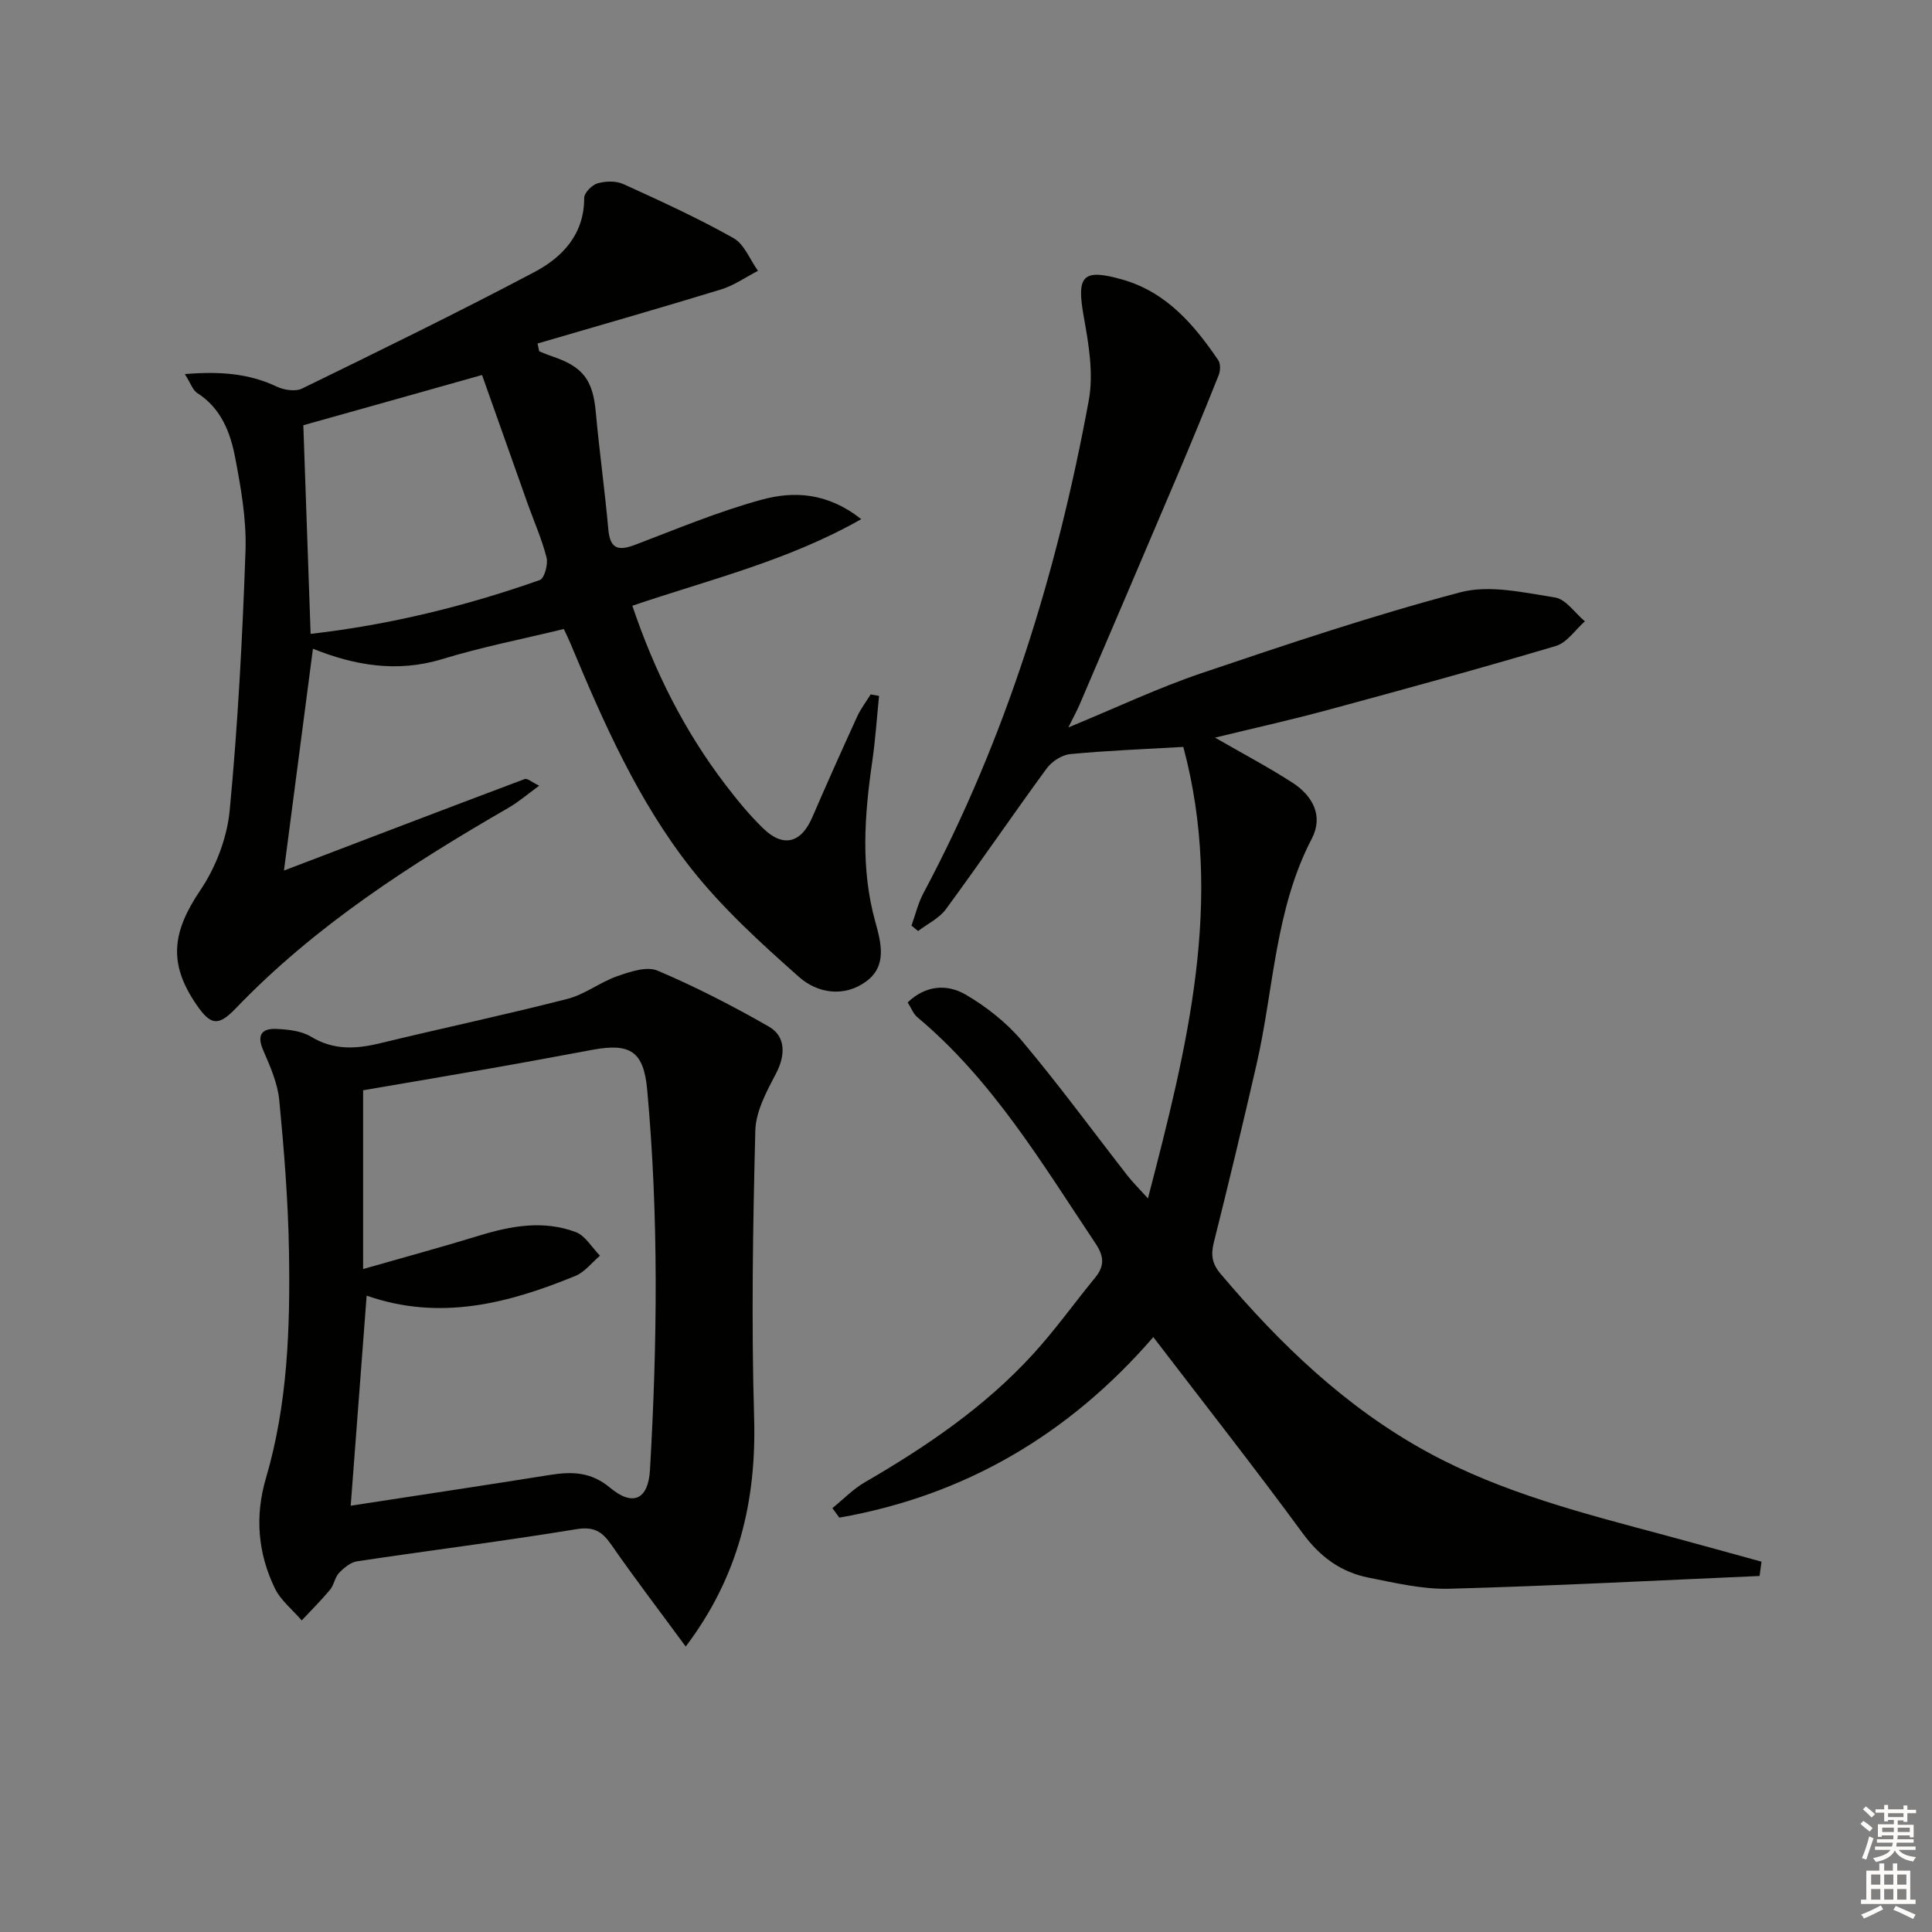 <svg enable-background="new 0 0 400 400" viewBox="0 0 400 400" xmlns="http://www.w3.org/2000/svg"><rect x="0" y="0" width="400" height="400" fill="#808080" stroke="none"/><g fill="#010100"><path d="m364.3 326.29c-21.4.93-42.79 2.06-64.2 2.64-5.56.15-11.21-1.2-16.73-2.29-5.73-1.14-10.07-4.3-13.66-9.19-9.93-13.54-20.31-26.74-30.93-40.62-17.43 20.14-39 32.82-65.01 37.38-.48-.66-.95-1.32-1.43-1.97 2.23-1.8 4.26-3.93 6.71-5.35 12.73-7.38 24.83-15.59 34.81-26.51 4.59-5.02 8.56-10.59 12.88-15.86 1.96-2.39 1.87-4.39.1-7.04-11.09-16.6-21.33-33.84-36.93-46.89-.83-.7-1.25-1.9-1.98-3.05 3.72-3.6 8.17-3.83 11.94-1.65 4.34 2.52 8.52 5.82 11.74 9.64 7.6 9.03 14.58 18.58 21.85 27.9 1.1 1.41 2.38 2.66 4.21 4.68 8.13-31.3 15.84-61.72 7.32-93.47-8.23.48-15.85.76-23.43 1.49-1.72.17-3.8 1.53-4.85 2.96-7.06 9.64-13.8 19.53-20.88 29.16-1.39 1.89-3.81 3.03-5.75 4.51-.46-.37-.91-.74-1.37-1.12.81-2.24 1.36-4.62 2.47-6.71 17.13-32.1 27.69-66.44 34.24-102.04 1.02-5.52-.01-11.61-1.03-17.27-1.54-8.56-.3-10.11 8.05-7.72 9.04 2.59 14.75 9.28 19.78 16.66.5.73.46 2.18.11 3.07-2.8 7.04-5.69 14.04-8.65 21.02-6.68 15.74-13.41 31.46-20.14 47.18-.51 1.2-1.14 2.34-2.35 4.78 9.9-4.08 18.54-8.18 27.54-11.23 17.74-6 35.53-11.97 53.61-16.75 6.05-1.6 13.12.06 19.6 1.07 2.26.35 4.13 3.22 6.19 4.94-1.98 1.75-3.7 4.41-6 5.1-15.73 4.68-31.57 9.01-47.42 13.3-7.62 2.06-15.33 3.77-23.15 5.68 5.59 3.22 10.95 6.05 16.02 9.32 4.17 2.69 6.48 6.86 4.01 11.6-7.65 14.68-7.85 31.09-11.43 46.71-2.82 12.28-5.75 24.54-8.82 36.76-.66 2.63-.48 4.44 1.4 6.66 12.35 14.6 25.98 27.7 42.89 36.92 15.45 8.42 32.41 12.69 49.26 17.21 6.61 1.78 13.21 3.62 19.81 5.43-.13.99-.26 1.97-.4 2.96z"/><path d="m178.31 107.48c-15.19 8.64-31.37 12.49-47.39 17.93 4.55 13.51 10.74 25.87 19.25 37.02 2.42 3.17 4.97 6.29 7.82 9.06 4.18 4.07 7.87 3.07 10.17-2.25 3.03-7 6.14-13.96 9.31-20.89.74-1.62 1.85-3.06 2.79-4.58.58.1 1.16.2 1.74.31-.46 4.53-.76 9.08-1.41 13.58-1.61 11.09-2.43 22.14.62 33.14 1.22 4.41 2.49 9.18-1.86 12.38-4.57 3.37-10.1 2.48-13.91-.9-7.91-7.01-15.86-14.24-22.37-22.5-10.97-13.93-18.13-30.17-24.93-46.49-.44-1.06-.95-2.08-1.41-3.06-8.54 2.08-16.97 3.72-25.14 6.22-9.47 2.9-18.35 1.26-26.8-2.14-2.02 15.5-4.01 30.75-6 45.93 16.46-6.28 33.14-12.67 49.85-18.95.53-.2 1.45.64 3 1.38-2.41 1.75-4.25 3.35-6.32 4.55-20.37 11.77-40.07 24.42-56.51 41.55-3.66 3.81-5.21 3.5-8.16-.8-5.85-8.53-5.01-15.02.83-23.67 3.22-4.76 5.54-10.86 6.08-16.56 1.7-17.85 2.64-35.8 3.27-53.73.22-6.39-.93-12.92-2.14-19.25-.99-5.21-2.9-10.23-7.84-13.38-.95-.6-1.37-2.03-2.58-3.93 7.21-.59 13.2-.17 19.04 2.6 1.5.71 3.85 1.07 5.22.4 16.12-7.87 32.25-15.74 48.11-24.12 5.81-3.07 10.33-7.81 10.31-15.35 0-1.05 1.6-2.69 2.76-3.02 1.66-.48 3.84-.54 5.37.16 7.7 3.5 15.41 7.03 22.77 11.17 2.25 1.26 3.42 4.47 5.08 6.78-2.54 1.31-4.95 3.03-7.63 3.85-12.63 3.87-25.33 7.49-38.01 11.2.12.54.24 1.08.35 1.62.91.36 1.81.75 2.74 1.06 6.39 2.15 8.38 4.92 8.98 11.6.73 8.09 1.87 16.14 2.59 24.23.37 4.15 2.18 4.44 5.61 3.14 8.67-3.3 17.28-6.91 26.2-9.33 6.59-1.79 13.53-1.49 20.55 4.04zm-115.51-19.44c.5 14.12 1 28.49 1.51 43.2 16.43-1.89 32.13-5.75 47.45-11.15.94-.33 1.75-3.24 1.4-4.64-.97-3.83-2.61-7.49-3.94-11.24-3.2-9-6.39-18.01-9.42-26.57-12.89 3.64-24.93 7.02-37 10.4z"/><path d="m141.97 340.9c-5.26-7.16-10.49-14.01-15.41-21.09-1.92-2.76-3.61-3.8-7.28-3.2-15.07 2.48-30.24 4.37-45.34 6.64-1.35.2-2.73 1.35-3.74 2.4-.88.92-1.04 2.5-1.87 3.49-1.84 2.21-3.89 4.24-5.86 6.35-1.89-2.2-4.35-4.14-5.57-6.66-3.52-7.26-4.15-14.93-1.85-22.76 4.52-15.35 5.04-31.15 4.78-46.96-.17-10.45-1.01-20.91-2.01-31.32-.34-3.51-1.87-6.99-3.3-10.28-1.37-3.14-.44-4.62 2.69-4.48 2.44.11 5.19.39 7.19 1.61 4.7 2.85 9.34 2.56 14.34 1.34 12.9-3.12 25.88-5.88 38.74-9.17 3.61-.92 6.77-3.47 10.34-4.71 2.64-.92 6.09-2.09 8.32-1.14 7.9 3.36 15.59 7.31 23.05 11.59 3.6 2.06 3.39 6.06 1.49 9.68-1.95 3.72-4.2 7.85-4.3 11.86-.5 19.78-.83 39.59-.25 59.35.51 17.3-3.2 32.97-14.16 47.46zm-69.36-29.16c14.02-2.16 27.61-4.19 41.18-6.36 4.56-.73 8.53-.7 12.52 2.64 4.75 3.98 7.91 2.4 8.26-3.68 1.52-26.26 1.82-52.52-.58-78.76-.72-7.83-3.44-9.69-11.27-8.24-7.01 1.3-14.03 2.61-21.05 3.84-9.11 1.6-18.24 3.13-26.49 4.55v37.01c8.8-2.52 16.44-4.59 24-6.91 6.64-2.04 13.35-3.24 20-.75 2.01.75 3.38 3.22 5.04 4.9-1.69 1.42-3.15 3.39-5.1 4.19-13.87 5.68-28.01 9.39-43.21 4.08-1.12 14.68-2.2 28.98-3.3 43.49z"/></g><path d="m385.2 377.6.6-.6c.6.4 1.3.9 1.9 1.5l-.6.7c-.8-.6-1.4-1.1-1.9-1.6zm.3 7.1c.6-1.4 1.1-2.9 1.5-4.5.3.1.6.3.9.4-.5 1.4-1 2.9-1.5 4.4zm.2-10.1.6-.6c.7.5 1.3 1.1 1.9 1.6l-.7.7c-.6-.6-1.2-1.2-1.8-1.7zm8.4-.8h.8v.9h1.8v.7h-1.8v1.8h-.8v-.3h-1.2v.9h3.3v2.6h-.8v-.4h-2.5c0 .3 0 .6-.1.8h3.4v.7h-3.5c0 .3-.1.6-.1.8h4v.7h-3.5c.7.9 1.9 1.3 3.6 1.5-.2.2-.4.5-.6.9-1.9-.3-3.2-1.1-3.8-2.3-.5 1.1-1.8 2-3.9 2.4-.2-.3-.4-.5-.6-.8 1.9-.4 3.1-.9 3.6-1.7h-3.2v-.7h3.5c.1-.2.1-.5.2-.8h-3.3v-.7h3.4c0-.2 0-.5 0-.8h-2.4v.3h-.8v-2.6h3.3v-.9h-1.2v.3h-.8v-1.8h-1.8v-.7h1.8v-.9h.8v.9h3.2zm-4.4 5.5h2.4c0-.3 0-.6 0-.9h-2.4zm1.2-3.1h3.2v-.8h-3.2zm4.4 2.2h-2.4v.9h2.5v-.9z" fill="#fcfbfa"/><path d="m389.2 385.8h.9v1.5h1.8v-1.5h.9v1.5h2.7v6h1.1v.9h-11.3v-.9h1.1v-6h2.7v-1.5zm.2 8.7.5.8c-1.2.6-2.5 1.3-4 1.9-.2-.3-.3-.6-.6-.8 1.6-.6 3-1.3 4.1-1.9zm-2-4.3h1.9v-2.1h-1.9zm0 3.1h1.9v-2.2h-1.9zm2.7-3.1h1.9v-2.1h-1.9zm0 3.1h1.9v-2.2h-1.9zm2.4 1.3c1.4.6 2.7 1.2 4.1 1.8l-.5.9c-1.5-.7-2.8-1.4-4.1-1.9zm2.2-6.5h-1.9v2.1h1.9zm-1.9 5.2h1.9v-2.2h-1.9z" fill="#fcfbfa"/></svg>